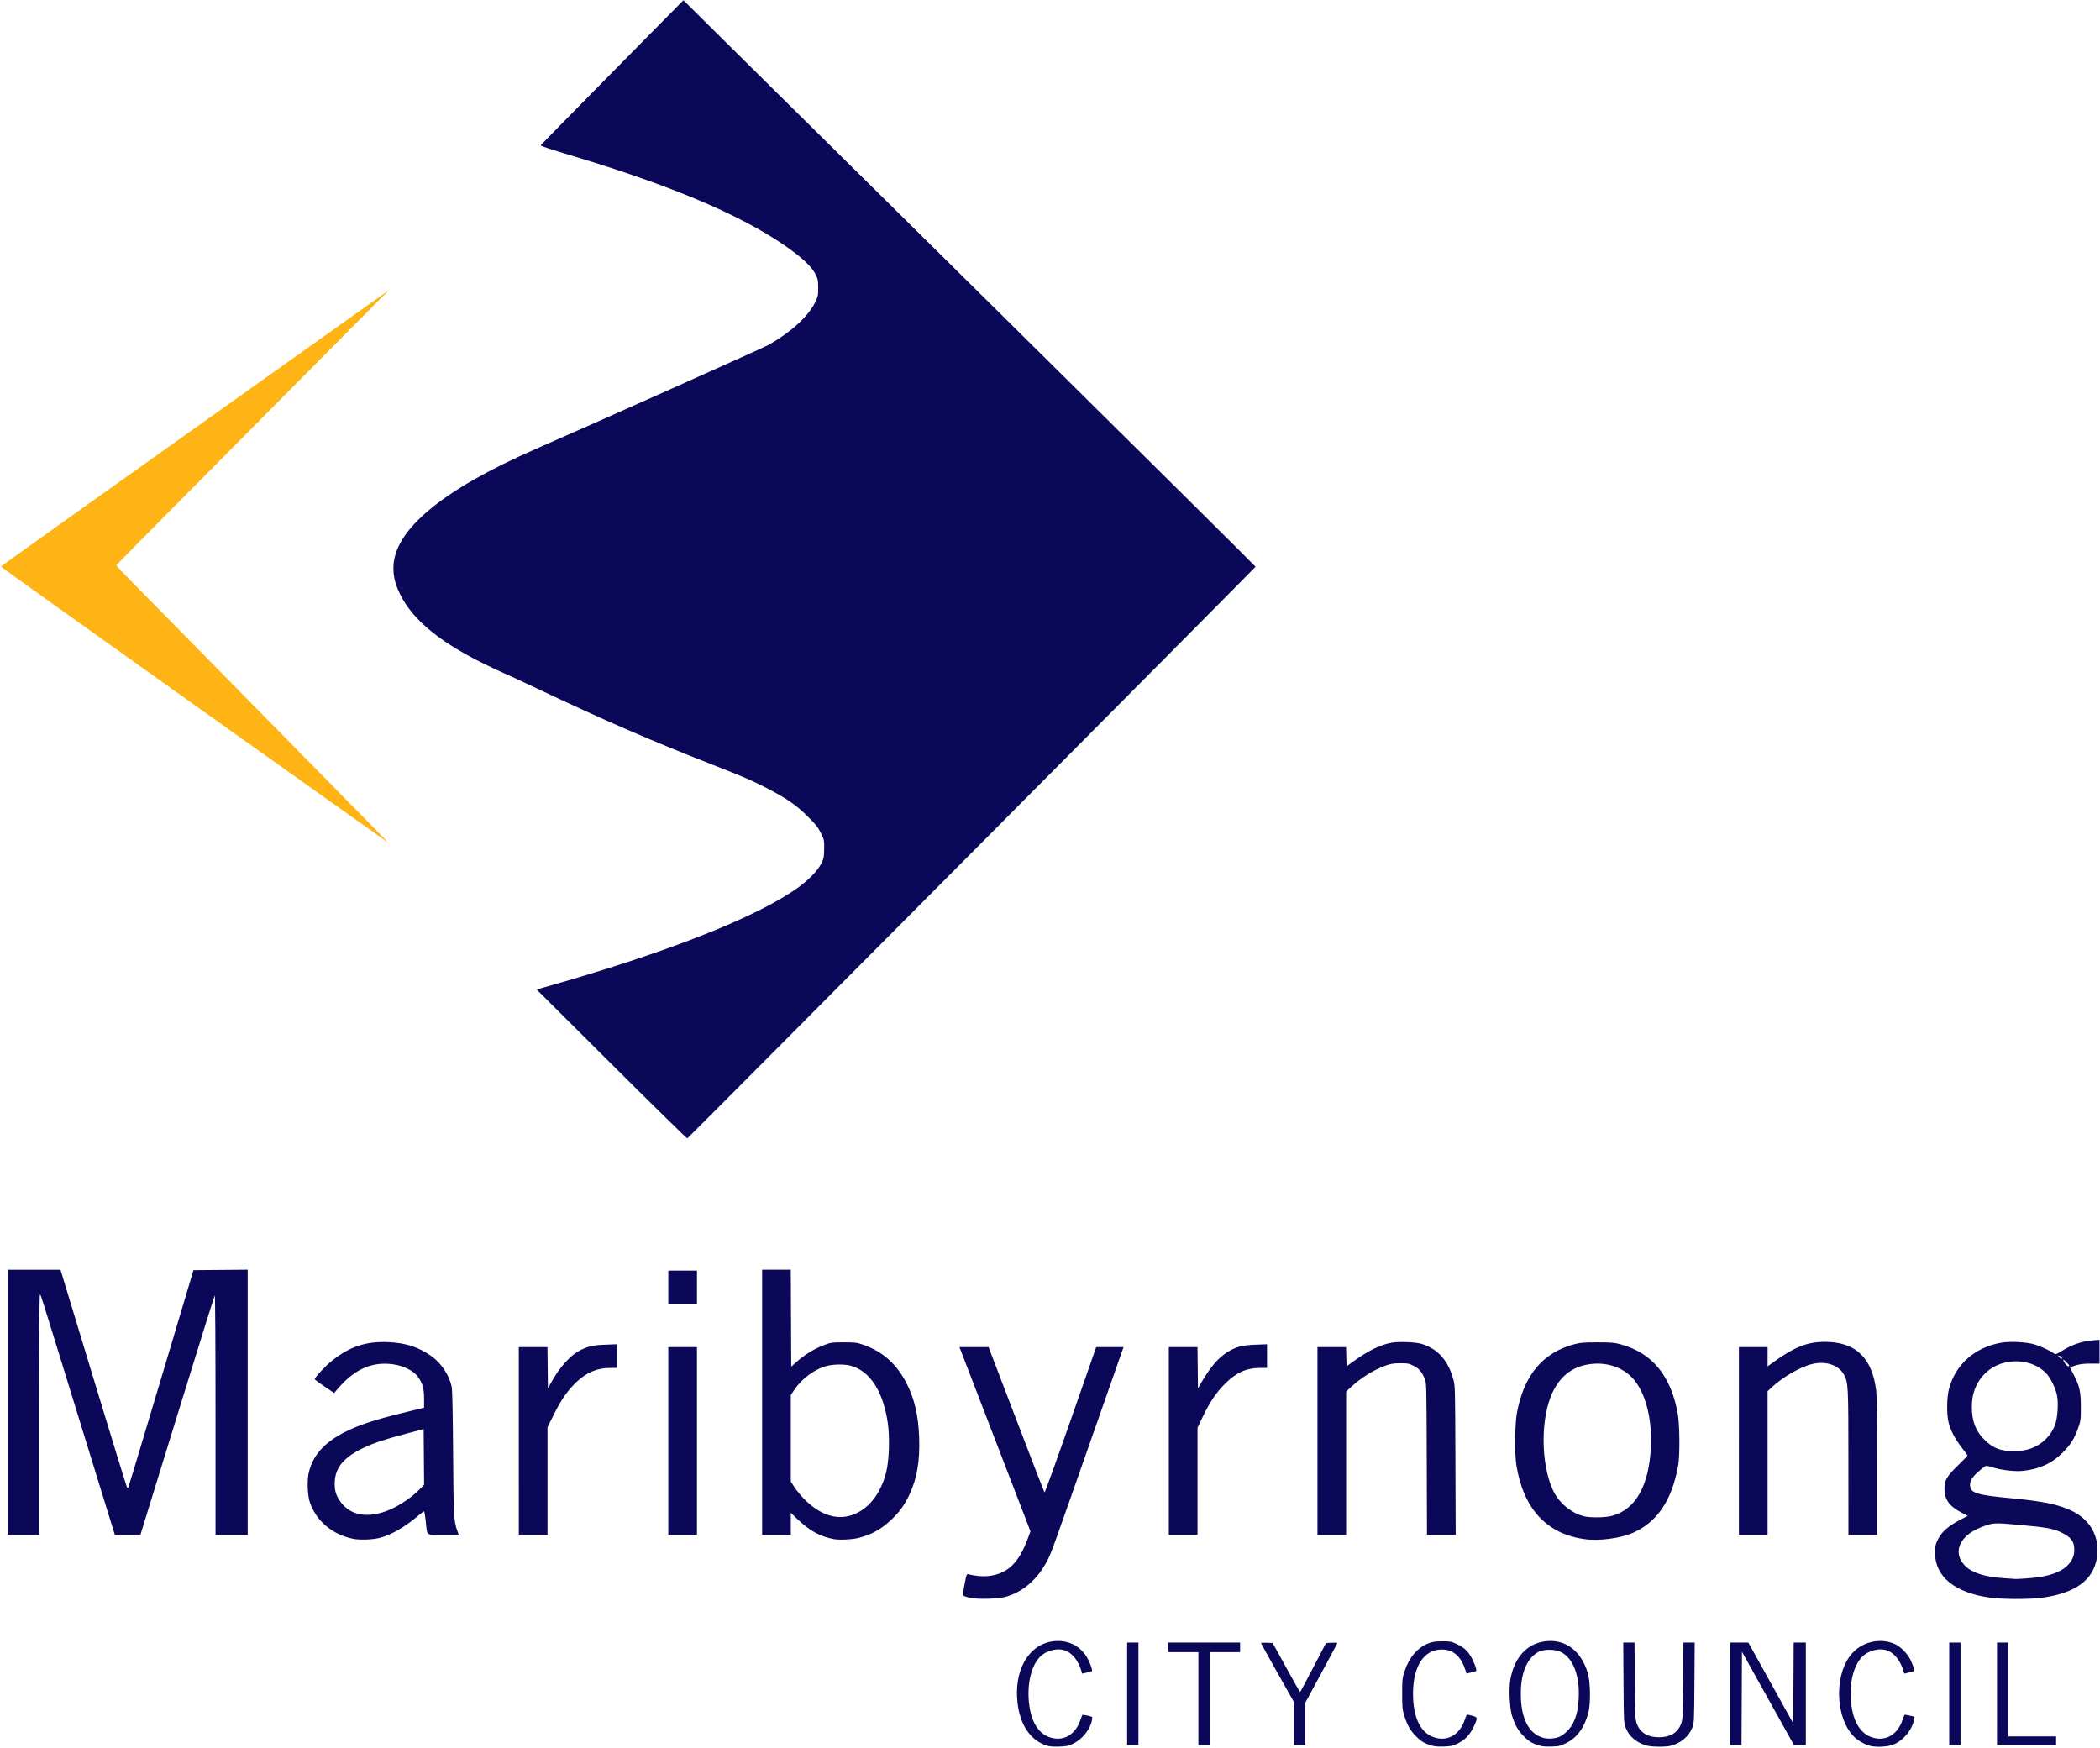 <?xml version="1.0" encoding="UTF-8" standalone="no"?><svg viewBox="0 0 773.281 643.732" height="288.525" width="346.59" version="1.1" xmlns="http://www.w3.org/2000/svg" xmlns:svg="http://www.w3.org/2000/svg"><path style="fill:#fdb414;stroke-width:0.32" d="M 71.454,259.471 C 32.346,231.63 0.342,208.756 0.334,208.641 0.323,208.471 39.874,180.285 135.36,112.415 l 7.84,-5.573 -37.6,37.882 c -60.969,61.426 -62.72,63.198 -62.72,63.499 0,0.159 2.994,3.317 6.653,7.018 6.719,6.796 29.22,29.663 66.134,67.21 27.97,28.45 27.22,27.682 27.048,27.661 -0.085,-0.011 -32.153,-22.799 -71.261,-50.64 z"/><path style="fill:#0b0859;stroke-width:0.32;fill-opacity:1" d="m 225.182,391.842 -27.582,-27.473 3.2,-0.905 c 44.66,-12.636 77.624,-25.595 92.982,-36.553 3.924,-2.8 7.368,-6.354 8.619,-8.895 0.956,-1.942 1.043,-2.377 1.079,-5.412 0.039,-3.225 0.012,-3.357 -1.212,-5.848 -1.04,-2.118 -1.85,-3.143 -4.8,-6.078 -4.143,-4.122 -7.866,-6.719 -14.681,-10.243 -5.92,-3.061 -8.34,-4.11 -20.228,-8.772 -22.986,-9.013 -39.35,-16.105 -63.438,-27.492 -6.379,-3.015 -11.665,-5.483 -11.746,-5.483 -0.082,0 -2.711,-1.199 -5.842,-2.664 -18.612,-8.708 -29.557,-17.46 -34.314,-27.439 -1.719,-3.605 -2.371,-6.263 -2.35,-9.577 0.087,-13.768 17.977,-28.657 52.571,-43.754 20.432,-8.916 83.66,-37.178 85.492,-38.214 8.291,-4.684 14.595,-10.418 17.168,-15.616 1.111,-2.244 1.18,-2.561 1.18,-5.44 0,-2.756 -0.094,-3.241 -0.951,-4.934 -1.14,-2.249 -3.522,-4.765 -7.209,-7.613 -16.036,-12.388 -42.699,-24.1 -81.442,-35.775 -10.196,-3.072 -12.68,-3.901 -12.564,-4.192 0.047,-0.118 11.889,-12.178 26.314,-26.8 l 26.228,-26.584 13.776,13.661 c 7.577,7.514 54.998,54.401 105.381,104.194 50.383,49.793 91.565,90.628 91.516,90.745 -0.161,0.382 -208.905,210.399 -209.24,210.515 -0.179,0.062 -12.738,-12.25 -27.908,-27.36 z"/><path style="fill:#0b0859;stroke-width:0.32;fill-opacity:1" d="m 357.145,588.372 c -1.13,-0.256 -2.203,-0.613 -2.383,-0.793 -0.224,-0.224 -0.092,-1.554 0.417,-4.195 0.699,-3.627 0.787,-3.856 1.423,-3.687 2.674,0.709 5.784,0.925 8.108,0.564 6.559,-1.02 10.479,-4.901 13.7,-13.563 l 1.038,-2.792 -12.611,-32.728 c -6.936,-18 -12.823,-33.267 -13.082,-33.928 l -0.47,-1.2 h 5.369 5.369 l 10.185,26.64 c 5.601,14.652 10.288,26.753 10.415,26.89 0.127,0.138 4.459,-11.85 9.627,-26.64 l 9.397,-26.89 h 5.042 5.042 l -0.489,1.36 c -0.269,0.748 -5.819,16.552 -12.333,35.12 -13.192,37.605 -13.712,39.045 -15.069,41.76 -3.576,7.153 -9.116,12 -15.761,13.791 -2.708,0.73 -10.248,0.9 -12.935,0.292 z m 375.842,-0.021 c -13.077,-1.78 -20.408,-7.678 -20.46,-16.462 -0.014,-2.276 0.118,-3.007 0.808,-4.48 1.534,-3.273 3.763,-5.29 8.708,-7.878 l 2.523,-1.321 -2.308,-1.213 c -4.416,-2.321 -6.24,-4.838 -6.25,-8.627 -0.01,-3.28 0.81,-4.716 5.016,-8.782 1.901,-1.838 3.456,-3.458 3.456,-3.601 0,-0.143 -0.926,-1.431 -2.059,-2.863 -2.391,-3.024 -4.115,-6.29 -4.876,-9.234 -0.788,-3.05 -0.711,-9.319 0.152,-12.526 2.411,-8.952 9.491,-15.209 19.145,-16.919 3.318,-0.588 9.57,-0.262 12.437,0.647 2.288,0.726 5.447,2.195 6.88,3.199 0.79,0.554 0.834,0.54 3.55,-1.101 3.461,-2.092 7.233,-3.359 10.736,-3.607 l 2.674,-0.189 v 4.367 4.368 h -3.326 c -2.444,0 -3.887,0.173 -5.44,0.653 -1.163,0.359 -2.114,0.708 -2.114,0.775 0,0.067 0.565,1.178 1.255,2.467 2.241,4.188 2.746,6.419 2.739,12.105 -0.01,4.731 -0.052,5.09 -1.003,7.763 -1.391,3.912 -2.746,6.058 -5.711,9.041 -3.946,3.972 -8.627,6.1 -14.75,6.706 -2.882,0.285 -7.883,-0.3 -10.994,-1.287 -1.879,-0.596 -2.489,-0.676 -2.88,-0.378 -4.06,3.091 -5.456,4.828 -5.456,6.787 0,3.039 2.178,3.739 15.52,4.989 11.48,1.075 17.27,2.304 22.174,4.706 6.704,3.284 10.132,9.7 9.057,16.953 -1.246,8.407 -7.95,13.308 -20.486,14.977 -4.247,0.565 -14.447,0.546 -18.717,-0.035 z m 14.084,-7.183 c 7.313,-0.558 12.002,-2.197 14.622,-5.112 1.664,-1.851 2.289,-3.728 2.081,-6.245 -0.2,-2.412 -1.355,-3.805 -4.439,-5.356 -3.085,-1.552 -5.622,-2.021 -15.945,-2.946 -9.32,-0.836 -9.564,-0.819 -14.089,0.971 -7.758,3.069 -10.346,9.146 -5.914,13.884 2.59,2.769 7.261,4.307 14.534,4.787 2.024,0.134 3.968,0.264 4.32,0.29 0.352,0.026 2.526,-0.097 4.831,-0.273 z m 0.677,-47.753 c 4.277,-1.507 7.588,-4.784 9.053,-8.957 0.886,-2.524 1.208,-7.714 0.657,-10.568 -0.478,-2.473 -2.156,-6.046 -3.666,-7.803 -5.166,-6.013 -16.048,-6.453 -22.225,-0.9 -3.613,3.248 -5.489,7.642 -5.483,12.838 0.01,5.274 1.386,8.899 4.614,12.123 3.24,3.235 6.237,4.336 11.382,4.181 2.592,-0.078 3.887,-0.287 5.668,-0.914 z m 14.172,-30.584 c 0,-0.141 -0.504,-0.746 -1.12,-1.343 -1.271,-1.232 -1.427,-1.052 -0.454,0.522 0.599,0.969 1.574,1.477 1.574,0.821 z m -2.873,-3.095 c -0.223,-0.268 -0.639,-0.483 -0.926,-0.477 -0.403,0.01 -0.347,0.155 0.244,0.648 0.85,0.708 1.313,0.591 0.681,-0.171 z m -629.126,66.895 c -7.556,-1.604 -13.257,-6.371 -15.742,-13.164 -0.952,-2.601 -1.181,-8.446 -0.445,-11.365 1.636,-6.49 5.897,-11.136 13.787,-15.031 4.896,-2.417 10.619,-4.287 20.652,-6.75 l 7.988,-1.96 v -3.313 c 0,-3.619 -0.515,-5.541 -2.096,-7.823 -1.896,-2.736 -6.146,-4.689 -10.892,-5.007 -7.053,-0.472 -12.943,2.39 -18.705,9.089 l -1.427,1.659 -3.52,-2.389 c -1.936,-1.314 -3.563,-2.513 -3.615,-2.663 -0.17,-0.491 3.757,-4.759 6.154,-6.687 6.643,-5.344 12.551,-7.332 20.82,-7.008 6.432,0.253 11.322,1.84 16.041,5.207 3.721,2.655 6.681,7.231 7.441,11.503 0.21,1.181 0.398,10.546 0.488,24.32 0.153,23.273 0.24,24.848 1.588,28.56 l 0.494,1.36 h -5.711 c -6.646,0 -5.818,0.646 -6.45,-5.04 -0.22,-1.98 -0.502,-3.6 -0.626,-3.6 -0.124,0 -1.255,0.862 -2.513,1.916 -4.76,3.986 -9.527,6.721 -13.631,7.82 -2.723,0.729 -7.546,0.904 -10.08,0.367 z m 10.109,-9.469 c 4.7,-1.201 10.678,-4.826 14.616,-8.862 l 1.525,-1.563 -0.084,-10.25 -0.084,-10.25 -6.282,1.664 c -8.091,2.142 -11.886,3.392 -15.59,5.132 -7.317,3.438 -10.569,7.18 -10.861,12.498 -0.169,3.071 0.362,5.018 1.994,7.313 3.218,4.526 8.224,5.99 14.768,4.318 z m 167.095,9.617 c -5.044,-0.92 -8.986,-3.067 -13.434,-7.317 l -2.49,-2.379 v 4.043 4.043 h -5.28 -5.28 v -48.8 -48.8 h 5.277 5.277 l 0.083,17.84 0.083,17.84 1.44,-1.297 c 3.37,-3.034 6.775,-5.159 10.637,-6.638 2.53,-0.969 2.843,-1.012 7.283,-1.011 4.372,0 4.801,0.059 7.433,0.993 6.955,2.469 12.072,7.07 15.666,14.085 2.939,5.737 4.37,11.928 4.651,20.112 0.292,8.525 -0.834,15.057 -3.604,20.908 -1.855,3.919 -3.692,6.446 -6.798,9.353 -3.639,3.404 -6.97,5.256 -11.767,6.54 -2.288,0.613 -7.085,0.866 -9.176,0.485 z m 7.001,-9.015 c 5.8,-2.17 10.138,-7.694 12.153,-15.476 1.128,-4.353 1.422,-12.933 0.628,-18.325 -1.724,-11.714 -6.581,-19.163 -13.739,-21.069 -2.165,-0.576 -5.942,-0.556 -8.495,0.046 -4.424,1.043 -9.372,4.64 -12.191,8.862 l -1.282,1.919 v 15.914 15.914 l 1.309,2.05 c 0.72,1.127 2.268,3.034 3.44,4.238 5.913,6.073 12.257,8.142 18.176,5.927 z m 269.315,9.006 c -14.031,-1.985 -22.507,-11.227 -25.091,-27.362 -0.631,-3.941 -0.524,-14.942 0.183,-18.88 2.508,-13.958 9.418,-22.339 21.017,-25.492 2.349,-0.638 3.442,-0.731 8.61,-0.731 5.168,0 6.262,0.093 8.611,0.731 11.611,3.156 18.482,11.488 21.023,25.492 0.724,3.99 0.826,15.32 0.172,19.04 -2.249,12.787 -7.643,20.87 -16.574,24.839 -4.673,2.076 -12.599,3.12 -17.951,2.363 z m 10.235,-8.595 c 8.621,-2.39 13.503,-11.034 14.216,-25.166 0.553,-10.966 -2.15,-20.894 -7.041,-25.857 -4.155,-4.217 -10.495,-5.917 -16.957,-4.548 -6.046,1.281 -10.405,5.288 -12.954,11.907 -3.962,10.289 -3.196,27.119 1.62,35.612 2.147,3.785 6.284,7.04 10.382,8.166 2.387,0.656 8.179,0.595 10.734,-0.114 z M 2.88,516.369 v -48.8 h 9.7 9.7 l 12.112,39.92 c 6.662,21.956 12.23,40.054 12.375,40.219 0.145,0.164 0.341,0.221 0.436,0.126 0.095,-0.095 5.542,-18.157 12.104,-40.139 l 11.931,-39.966 9.982,-0.084 9.982,-0.085 v 48.805 48.805 h -5.92 -5.92 v -44.224 c 0,-25.305 -0.12,-44.094 -0.28,-43.92 -0.154,0.167 -6.376,20.068 -13.826,44.224 l -13.545,43.92 h -4.71 -4.71 l -0.331,-1.04 c -0.182,-0.572 -6.103,-19.76 -13.158,-42.64 -14.947,-48.475 -13.735,-44.64 -14.107,-44.64 -0.178,0 -0.294,17.506 -0.294,44.16 v 44.16 h -5.76 -5.76 z m 188.16,14.24 v -34.56 h 5.274 5.274 l 0.086,7.6 0.086,7.6 1.388,-2.49 c 2.988,-5.36 6.924,-9.712 10.38,-11.475 3.058,-1.56 4.743,-1.944 9.273,-2.113 l 4.4,-0.164 v 4.361 4.361 h -2.493 c -4.75,0 -8.593,1.592 -12.356,5.12 -3.239,3.036 -5.7,6.549 -8.38,11.96 l -2.372,4.788 v 19.786 19.786 h -5.28 -5.28 z m 55.04,0 v -34.56 h 5.28 5.28 v 34.56 34.56 h -5.28 -5.28 z m 184.32,0 v -34.56 h 5.274 5.274 l 0.086,7.6 0.086,7.6 0.926,-1.6 c 3.544,-6.125 6.28,-9.383 9.776,-11.643 3.118,-2.015 5.502,-2.66 10.498,-2.839 l 4.24,-0.152 v 4.357 4.357 h -2.493 c -5.087,0 -8.706,1.614 -12.909,5.757 -3.241,3.195 -5.67,6.793 -8.305,12.301 l -1.893,3.957 v 19.712 19.712 h -5.28 -5.28 z m 54.72,0 v -34.56 h 5.269 5.27 l 0.09,3.543 0.091,3.543 2.692,-1.945 c 5.333,-3.853 9.869,-6.056 13.919,-6.76 2.747,-0.477 9.036,-0.215 11.164,0.466 5.861,1.876 9.571,6.031 11.504,12.883 0.702,2.487 0.709,2.75 0.806,29.95 l 0.098,27.44 h -5.283 -5.283 l -0.088,-27.92 c -0.088,-27.841 -0.09,-27.925 -0.785,-29.619 -1.026,-2.502 -2.117,-3.743 -4.181,-4.753 -1.645,-0.805 -2.169,-0.899 -4.883,-0.876 -2.483,0.021 -3.48,0.187 -5.44,0.908 -4.334,1.593 -8.896,4.433 -12.533,7.8 l -1.867,1.729 v 26.366 26.366 h -5.28 -5.28 z m 155.2,0 v -34.56 h 5.28 5.28 v 3.547 3.547 l 1.52,-1.106 c 8.267,-6.018 12.952,-7.908 19.6,-7.908 11.258,0 17.362,5.796 18.864,17.912 0.209,1.686 0.336,12.245 0.336,27.92 v 25.208 h -5.28 -5.28 l -0.01,-26.64 c -0.01,-28.352 -0.047,-29.208 -1.56,-32.172 -1.856,-3.638 -6.575,-5.285 -11.715,-4.091 -4.343,1.01 -10.942,4.829 -15.12,8.752 l -1.36,1.277 v 26.437 26.437 h -5.28 -5.28 v -34.56 z m -394.24,-56.64 v -6.08 h 5.28 5.28 v 6.08 6.08 h -5.28 -5.28 z"/><path style="fill:#0b0859;stroke-width:0.32;fill-opacity:1" d="m 385.029,642.663 c -5.7,-2.028 -9.372,-7.505 -10.326,-15.402 -1.429,-11.823 3.745,-21.296 12.449,-22.788 5.706,-0.979 10.812,1.46 13.434,6.417 0.95,1.796 1.76,4.202 1.501,4.461 -0.075,0.075 -0.917,0.318 -1.872,0.54 l -1.735,0.404 -0.395,-1.322 c -0.992,-3.316 -3.149,-6.082 -5.513,-7.066 -2.987,-1.244 -7.218,-0.253 -9.669,2.265 -3.143,3.228 -4.718,9.76 -4.022,16.68 0.761,7.569 3.829,12.168 8.805,13.201 4.629,0.961 8.547,-1.701 10.247,-6.961 0.299,-0.924 0.659,-1.68 0.802,-1.68 0.142,0 1.004,0.172 1.915,0.382 1.644,0.379 1.655,0.39 1.483,1.451 -0.549,3.385 -3.473,7.127 -6.878,8.803 -1.873,0.922 -2.437,1.041 -5.314,1.124 -2.515,0.073 -3.588,-0.039 -4.91,-0.509 z m 141.639,-0.01 c -2.431,-0.801 -3.693,-1.624 -5.623,-3.664 -1.865,-1.972 -2.913,-3.888 -3.974,-7.268 -0.668,-2.128 -0.751,-3.009 -0.751,-7.992 0,-5.29 0.05,-5.754 0.91,-8.377 1.65,-5.033 4.732,-8.634 8.74,-10.211 1.494,-0.588 2.514,-0.739 5.07,-0.752 2.85,-0.015 3.408,0.081 5.106,0.874 2.678,1.252 3.902,2.271 5.273,4.393 1.184,1.832 2.5,5.3 2.146,5.654 -0.102,0.102 -0.939,0.355 -1.859,0.562 l -1.673,0.377 -0.705,-2.018 c -1.584,-4.533 -4.41,-6.826 -8.405,-6.82 -6.61,0.01 -10.604,6.139 -10.604,16.275 0,9.422 3.129,15.184 8.896,16.381 4.57,0.949 8.575,-1.786 10.21,-6.973 0.292,-0.928 0.685,-1.684 0.873,-1.681 0.188,0 1.062,0.194 1.942,0.424 1.937,0.506 1.96,0.835 0.308,4.25 -1.384,2.859 -3.237,4.741 -5.908,6 -1.789,0.843 -2.505,0.993 -5.12,1.071 -2.298,0.069 -3.482,-0.055 -4.852,-0.507 z m 39.68,0 c -2.431,-0.801 -3.693,-1.624 -5.623,-3.664 -1.832,-1.937 -2.889,-3.848 -3.927,-7.1 -0.91,-2.85 -1.25,-9.971 -0.64,-13.409 1.497,-8.447 6.474,-13.634 13.602,-14.179 7.06,-0.54 12.635,3.909 14.937,11.919 0.966,3.361 1.057,11.258 0.168,14.549 -1.478,5.474 -4.167,9.145 -8.134,11.105 -2.214,1.094 -2.68,1.203 -5.495,1.286 -2.332,0.068 -3.514,-0.054 -4.888,-0.507 z m 7.869,-3.095 c 1.757,-0.734 3.962,-2.926 4.988,-4.958 1.33,-2.635 1.903,-5.143 2.119,-9.272 0.429,-8.21 -2.03,-14.676 -6.443,-16.944 -2.157,-1.109 -6.351,-1.167 -8.335,-0.116 -4.227,2.241 -6.546,7.702 -6.546,15.419 0,9.056 2.889,14.744 8.254,16.25 1.746,0.49 4.264,0.33 5.963,-0.38 z m 32.183,3.251 c -3.723,-1.025 -6.445,-3.305 -7.712,-6.459 -0.76,-1.893 -0.764,-1.961 -0.863,-16.701 l -0.1,-14.8 h 2.074 2.074 l 0.113,14.16 c 0.111,13.836 0.13,14.202 0.839,15.981 1.251,3.137 3.974,4.739 8.054,4.739 4.081,0 6.804,-1.602 8.055,-4.739 0.709,-1.779 0.729,-2.144 0.839,-15.981 l 0.113,-14.16 h 2.074 2.074 l -0.1,14.8 c -0.1,14.74 -0.103,14.808 -0.863,16.701 -1.293,3.22 -4.355,5.703 -8.098,6.566 -1.888,0.435 -6.826,0.374 -8.573,-0.107 z m 81.349,-0.148 c -0.93,-0.331 -2.489,-1.151 -3.463,-1.822 -8.456,-5.824 -9.602,-24.291 -2.006,-32.322 4.032,-4.264 10.78,-5.494 15.9,-2.899 1.848,0.936 4.213,3.405 5.277,5.508 0.831,1.642 1.581,3.991 1.349,4.223 -0.075,0.075 -0.917,0.318 -1.872,0.54 l -1.735,0.403 -0.395,-1.322 c -0.992,-3.316 -3.149,-6.082 -5.513,-7.066 -2.987,-1.244 -7.218,-0.253 -9.669,2.265 -3.143,3.228 -4.718,9.76 -4.022,16.68 0.761,7.569 3.829,12.168 8.805,13.201 4.603,0.956 8.557,-1.73 10.247,-6.961 0.299,-0.924 0.659,-1.68 0.802,-1.68 0.142,0 1.001,0.171 1.907,0.381 l 1.649,0.381 -0.209,1.139 c -0.644,3.511 -3.694,7.322 -7.13,8.91 -2.471,1.142 -7.343,1.359 -9.921,0.442 z m -272.709,-18.932 v -18.88 h 2.08 2.08 v 18.88 18.88 h -2.08 -2.08 z m 26.24,1.76 v -17.12 h -5.6 -5.6 v -1.76 -1.76 h 13.28 13.28 v 1.76 1.76 h -5.6 -5.6 v 17.12 17.12 h -2.08 -2.08 z m 35.2,9.208 v -7.912 l -6.08,-10.786 c -3.344,-5.932 -6.08,-10.874 -6.08,-10.983 0,-0.108 0.971,-0.154 2.158,-0.102 l 2.158,0.095 4.962,9.026 c 2.729,4.964 5.034,9.029 5.122,9.033 0.088,0 2.272,-4.058 4.853,-9.026 l 4.693,-9.033 2.107,-0.095 c 1.159,-0.052 2.107,-0.027 2.107,0.055 0,0.083 -2.664,5.08 -5.92,11.105 l -5.92,10.955 v 7.79 7.79 h -2.08 -2.08 z m 160.64,-10.968 v -18.88 h 3.334 3.334 l 8.266,14.881 8.266,14.881 0.083,-14.881 0.083,-14.881 h 2.237 2.237 v 18.88 18.88 h -2.188 -2.188 l -9.572,-17.19 -9.572,-17.19 -0.083,17.19 -0.083,17.19 h -2.077 -2.077 z m 80.64,0 v -18.88 h 2.08 2.08 v 18.88 18.88 h -2.08 -2.08 z m 17.6,0 v -18.88 h 2.08 2.08 v 17.28 17.28 h 8.8 8.8 v 1.6 1.6 h -10.88 -10.88 z" /></svg>